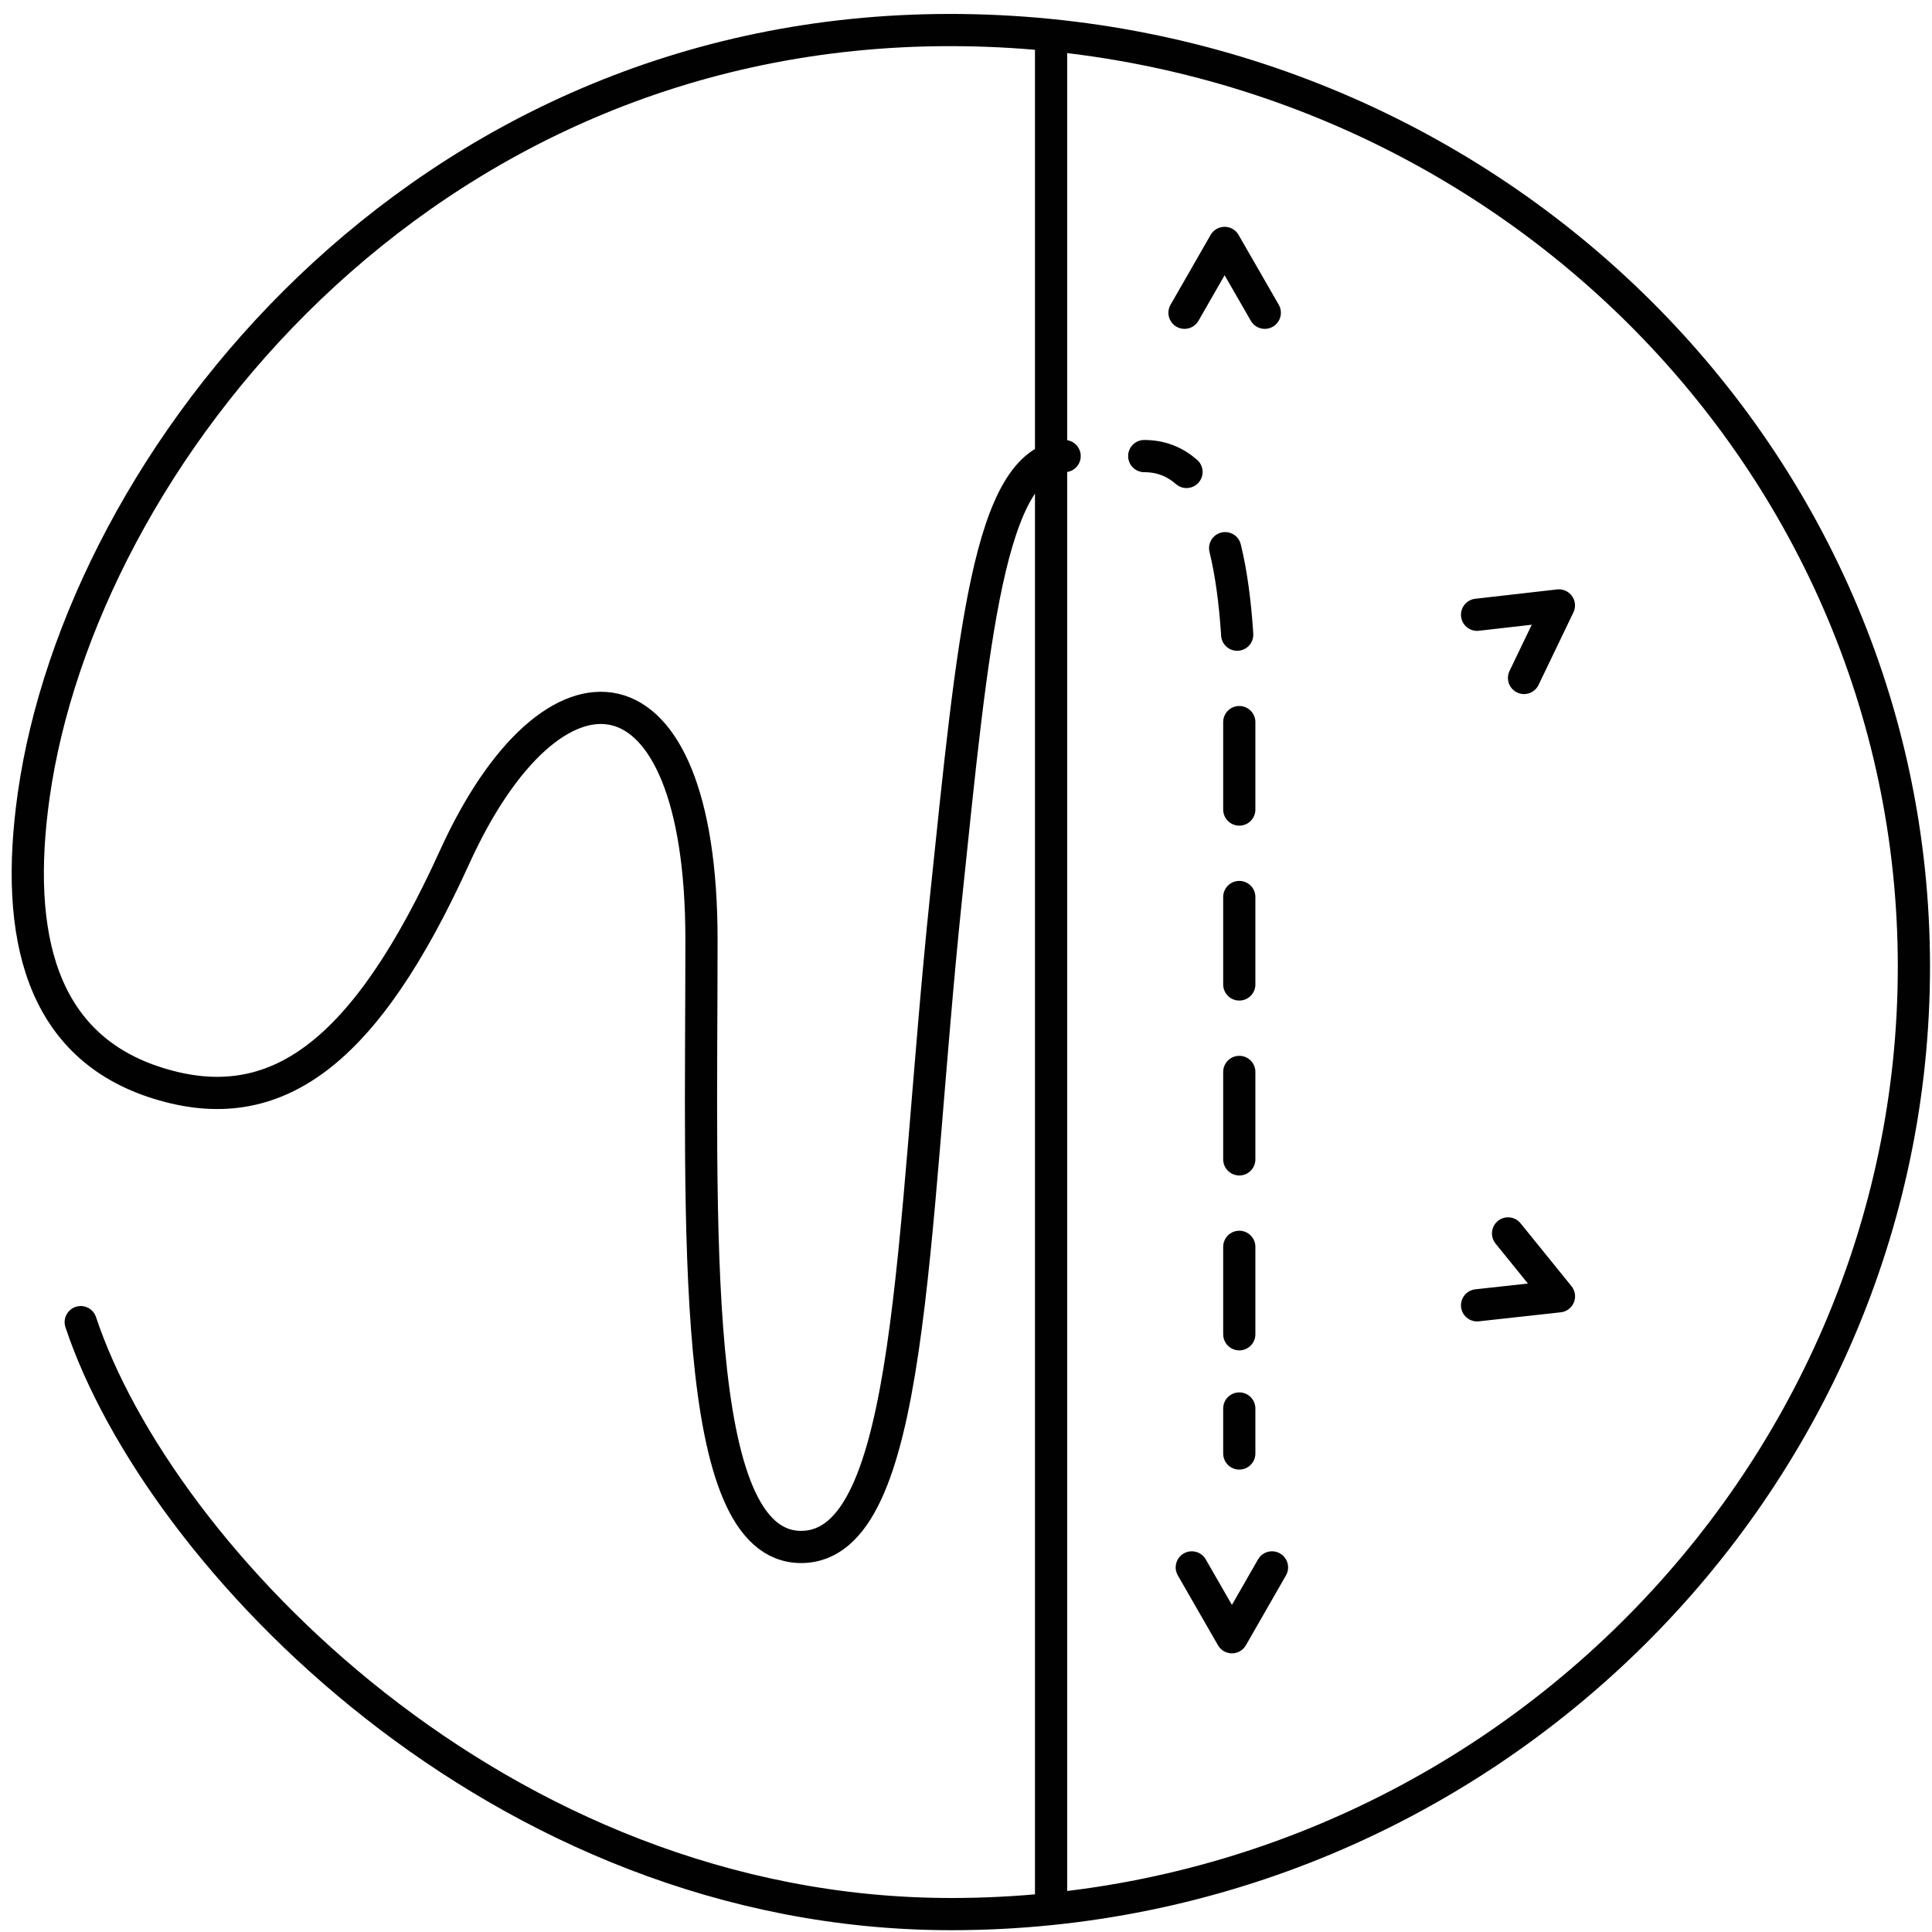 <?xml version="1.0" encoding="utf-8"?>
<!-- Generator: Adobe Illustrator 16.0.0, SVG Export Plug-In . SVG Version: 6.00 Build 0)  -->
<!DOCTYPE svg PUBLIC "-//W3C//DTD SVG 1.1//EN" "http://www.w3.org/Graphics/SVG/1.1/DTD/svg11.dtd">
<svg version="1.1" id="absorption_icon_1_" xmlns:x="http://ns.adobe.com/Extensibility/1.0/" xmlns:i="http://ns.adobe.com/AdobeIllustrator/10.0/" xmlns:graph="http://ns.adobe.com/Graphs/1.0/"
	 xmlns="http://www.w3.org/2000/svg" xmlns:xlink="http://www.w3.org/1999/xlink" xmlns:a="http://ns.adobe.com/AdobeSVGViewerExtensions/3.0/"
	 x="0px" y="0px" width="60px" height="60px" viewBox="0 0 60 60" style="enable-background:new 0 0 60 60;" xml:space="preserve">
<style type="text/css">
<![CDATA[
	.st0{fill:none;stroke:#010101;stroke-miterlimit:10;}
	.st1{fill:none;stroke:#010101;stroke-linecap:round;stroke-linejoin:round;stroke-miterlimit:10;}
	.st2{fill:none;stroke:#010101;stroke-linecap:round;stroke-linejoin:round;stroke-dasharray:2.716,2.716;}
	.st3{fill:none;stroke:#010101;stroke-linecap:round;stroke-linejoin:round;}
]]>
</style>
<g id="absorption">
	<path id="line-circle" class="st1" d="M33.063,14.164c-2.364,0.149-2.845,5.687-3.686,13.735
		c-1.094,10.501-0.991,20.143-4.498,20.143c-3.503,0-3.094-9.928-3.094-18.866c0-8.94-4.622-9.256-7.668-2.555
		c-2.773,6.102-5.549,8.159-9.202,7.022c-3.649-1.131-4.482-4.588-3.869-8.938C2.507,14.346,12.968,0.933,29.502,0.933
		c16.533,0,29.936,13.022,29.936,29.087c0,16.066-13.366,29.424-29.9,29.424c-14.07,0-24.623-11.146-27.031-18.384"/>
	<line id="line-wall" class="st0" x1="32.642" y1="0.933" x2="32.642" y2="59.109"/>
	<line id="line-end" class="st3" x1="38.487" y1="43.742" x2="38.487" y2="45.139"/>
	<path id="line-" class="st2" d="M38.048,17.024c0.39,1.596,0.439,3.55,0.439,5.016v20.359"/>
	<path id="line-start" class="st3" d="M35.535,14.164c0.526,0,0.957,0.181,1.313,0.493"/>
	<polyline id="arrow-4" class="st1" points="39.503,48.677 38.259,50.846 37.012,48.677 	"/>
	<polyline id="arrow-3" class="st1" points="46.834,38.305 48.415,40.258 45.872,40.538 	"/>
	<polyline id="arrow-2" class="st1" points="45.872,19.092 48.413,18.802 47.33,21.055 	"/>
	<polyline id="arrow-1" class="st1" points="36.786,9.713 38.031,7.544 39.279,9.713 	"/>
</g>
<g>
</g>
<g>
</g>
<g>
</g>
<g>
</g>
<g>
</g>
<g>
</g>
</svg>
